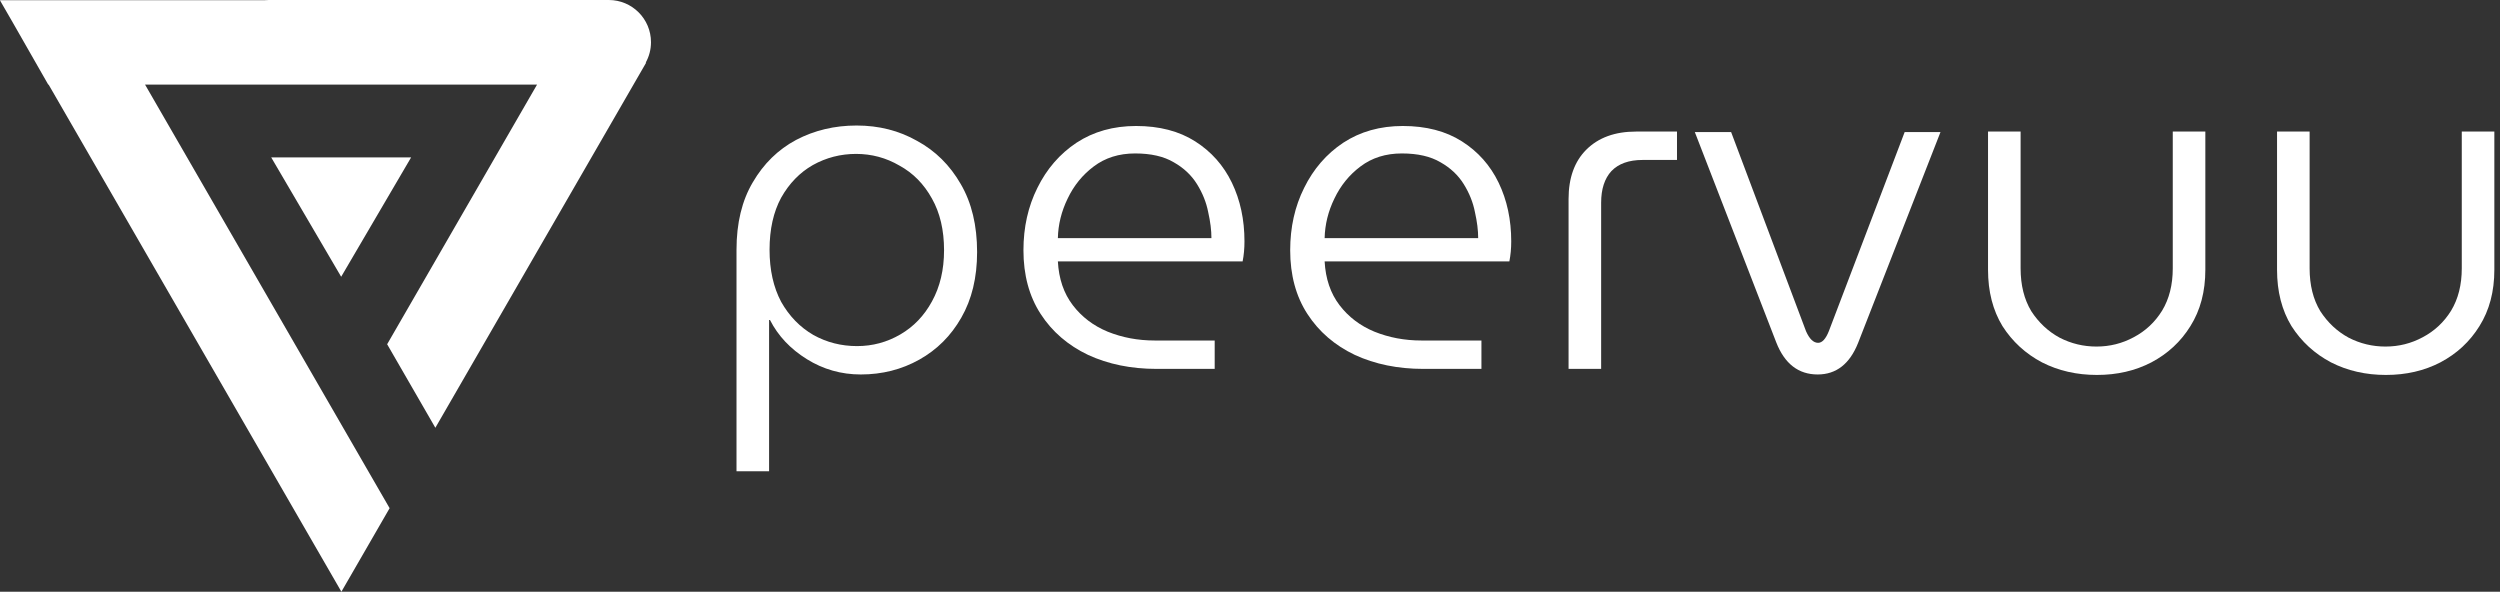 <svg width="169" height="40" viewBox="0 0 169 40" fill="none" xmlns="http://www.w3.org/2000/svg">
<rect x="0" y="0" width="169" height="40" fill="#333333" stroke="none"/>
<path d="M9.804 5.717H36.306L26.171 23.271L29.43 28.917L43.679 4.238H43.648C43.876 3.827 44.007 3.355 44.007 2.852C44.007 1.277 42.73 0 41.154 0H18.173C18.084 0 17.996 0.004 17.909 0.012L0 0.012L0.009 0.027H0L0.859 1.515L3.26 5.717H3.285L23.078 40L26.338 34.354L9.804 5.717Z" fill="white"/>
<path fill-rule="evenodd" clip-rule="evenodd" d="M53.815 9.46C55.052 8.81 56.415 8.485 57.904 8.485C59.414 8.485 60.777 8.831 61.994 9.523C63.231 10.194 64.216 11.17 64.951 12.449C65.684 13.707 66.052 15.238 66.052 17.041C66.052 18.761 65.695 20.24 64.982 21.477C64.29 22.693 63.346 23.637 62.151 24.308C60.956 24.979 59.634 25.314 58.187 25.314C56.866 25.314 55.65 24.968 54.538 24.276C53.427 23.584 52.599 22.704 52.053 21.634H51.99V31.858H49.788V16.884C49.788 15.081 50.156 13.56 50.889 12.323C51.623 11.065 52.599 10.111 53.815 9.46ZM60.798 11.191C59.897 10.666 58.921 10.404 57.873 10.404C56.824 10.404 55.849 10.656 54.947 11.159C54.066 11.662 53.353 12.396 52.808 13.361C52.284 14.326 52.022 15.5 52.022 16.884C52.022 18.247 52.284 19.422 52.808 20.407C53.353 21.372 54.077 22.116 54.979 22.641C55.88 23.144 56.866 23.396 57.936 23.396C58.984 23.396 59.959 23.134 60.861 22.609C61.763 22.085 62.476 21.34 63 20.376C63.545 19.39 63.818 18.237 63.818 16.916C63.818 15.553 63.545 14.389 63 13.424C62.455 12.438 61.721 11.694 60.798 11.191Z" fill="white"/>
<path fill-rule="evenodd" clip-rule="evenodd" d="M73.557 23.993C74.92 24.622 76.462 24.937 78.181 24.937H82.113V23.018H78.055C76.923 23.018 75.864 22.819 74.878 22.421C73.914 22.022 73.127 21.424 72.519 20.628C71.911 19.831 71.575 18.845 71.512 17.671H84.001C84.085 17.251 84.126 16.8 84.126 16.318C84.126 14.85 83.843 13.529 83.277 12.354C82.711 11.18 81.882 10.247 80.792 9.555C79.702 8.863 78.37 8.517 76.797 8.517C75.266 8.517 73.924 8.894 72.771 9.649C71.638 10.404 70.757 11.421 70.128 12.7C69.499 13.959 69.185 15.364 69.185 16.916C69.185 18.593 69.573 20.03 70.349 21.225C71.124 22.421 72.194 23.343 73.557 23.993ZM81.893 16.098H71.512C71.533 15.175 71.754 14.284 72.173 13.424C72.592 12.543 73.18 11.82 73.934 11.254C74.71 10.666 75.644 10.373 76.734 10.373C77.804 10.373 78.674 10.572 79.345 10.97C80.016 11.348 80.54 11.841 80.918 12.449C81.295 13.057 81.547 13.686 81.673 14.336C81.82 14.986 81.893 15.573 81.893 16.098Z" fill="white"/>
<path fill-rule="evenodd" clip-rule="evenodd" d="M96.213 24.937C94.494 24.937 92.952 24.622 91.589 23.993C90.226 23.343 89.157 22.421 88.381 21.225C87.605 20.03 87.217 18.593 87.217 16.916C87.217 15.364 87.531 13.959 88.16 12.7C88.79 11.421 89.67 10.404 90.803 9.649C91.956 8.894 93.298 8.517 94.829 8.517C96.402 8.517 97.734 8.863 98.824 9.555C99.915 10.247 100.743 11.18 101.309 12.354C101.876 13.529 102.159 14.85 102.159 16.318C102.159 16.8 102.117 17.251 102.033 17.671H89.545C89.608 18.845 89.943 19.831 90.551 20.628C91.159 21.424 91.946 22.022 92.91 22.421C93.896 22.819 94.955 23.018 96.088 23.018H100.145V24.937H96.213ZM89.545 16.098H99.925C99.925 15.573 99.852 14.986 99.705 14.336C99.579 13.686 99.328 13.057 98.95 12.449C98.573 11.841 98.048 11.348 97.377 10.97C96.706 10.572 95.836 10.373 94.766 10.373C93.676 10.373 92.743 10.666 91.967 11.254C91.212 11.82 90.625 12.543 90.205 13.424C89.786 14.284 89.566 15.175 89.545 16.098Z" fill="white"/>
<path d="M106.035 13.455V24.937H108.237V13.707C108.237 12.784 108.468 12.071 108.929 11.568C109.412 11.065 110.114 10.813 111.037 10.813H113.365V8.894H110.597C109.171 8.894 108.049 9.303 107.231 10.121C106.434 10.918 106.035 12.029 106.035 13.455Z" fill="white"/>
<path d="M122.874 25.314C121.574 25.314 120.64 24.591 120.074 23.144L114.569 8.926H117.023L122.087 22.389C122.318 22.913 122.591 23.175 122.905 23.175C123.178 23.175 123.419 22.913 123.629 22.389L128.756 8.926H131.178L125.61 23.175C125.044 24.602 124.132 25.314 122.874 25.314Z" fill="white"/>
<path d="M138.04 24.497C139.151 25.063 140.388 25.346 141.752 25.346C143.115 25.346 144.341 25.063 145.432 24.497C146.543 23.91 147.424 23.092 148.074 22.043C148.745 20.974 149.081 19.705 149.081 18.237V8.894H146.879V18.142C146.879 19.254 146.638 20.208 146.155 21.005C145.673 21.781 145.034 22.379 144.237 22.798C143.461 23.217 142.622 23.427 141.72 23.427C140.839 23.427 140.011 23.228 139.235 22.829C138.459 22.41 137.82 21.812 137.316 21.037C136.834 20.24 136.593 19.275 136.593 18.142V8.894H134.391V18.237C134.391 19.705 134.716 20.974 135.366 22.043C136.037 23.092 136.928 23.91 138.04 24.497Z" fill="white"/>
<path d="M161.289 25.346C159.926 25.346 158.689 25.063 157.577 24.497C156.466 23.91 155.574 23.092 154.903 22.043C154.253 20.974 153.928 19.705 153.928 18.237V8.894H156.13V18.142C156.13 19.275 156.371 20.24 156.854 21.037C157.357 21.812 157.997 22.41 158.772 22.829C159.548 23.228 160.377 23.427 161.258 23.427C162.159 23.427 162.998 23.217 163.774 22.798C164.571 22.379 165.211 21.781 165.693 21.005C166.175 20.208 166.416 19.254 166.416 18.142V8.894H168.618V18.237C168.618 19.705 168.283 20.974 167.612 22.043C166.962 23.092 166.081 23.91 164.969 24.497C163.879 25.063 162.652 25.346 161.289 25.346Z" fill="white"/>
<path d="M23.063 18.709L18.334 10.641L27.791 10.641L23.063 18.709Z" fill="white"/>
</svg>
